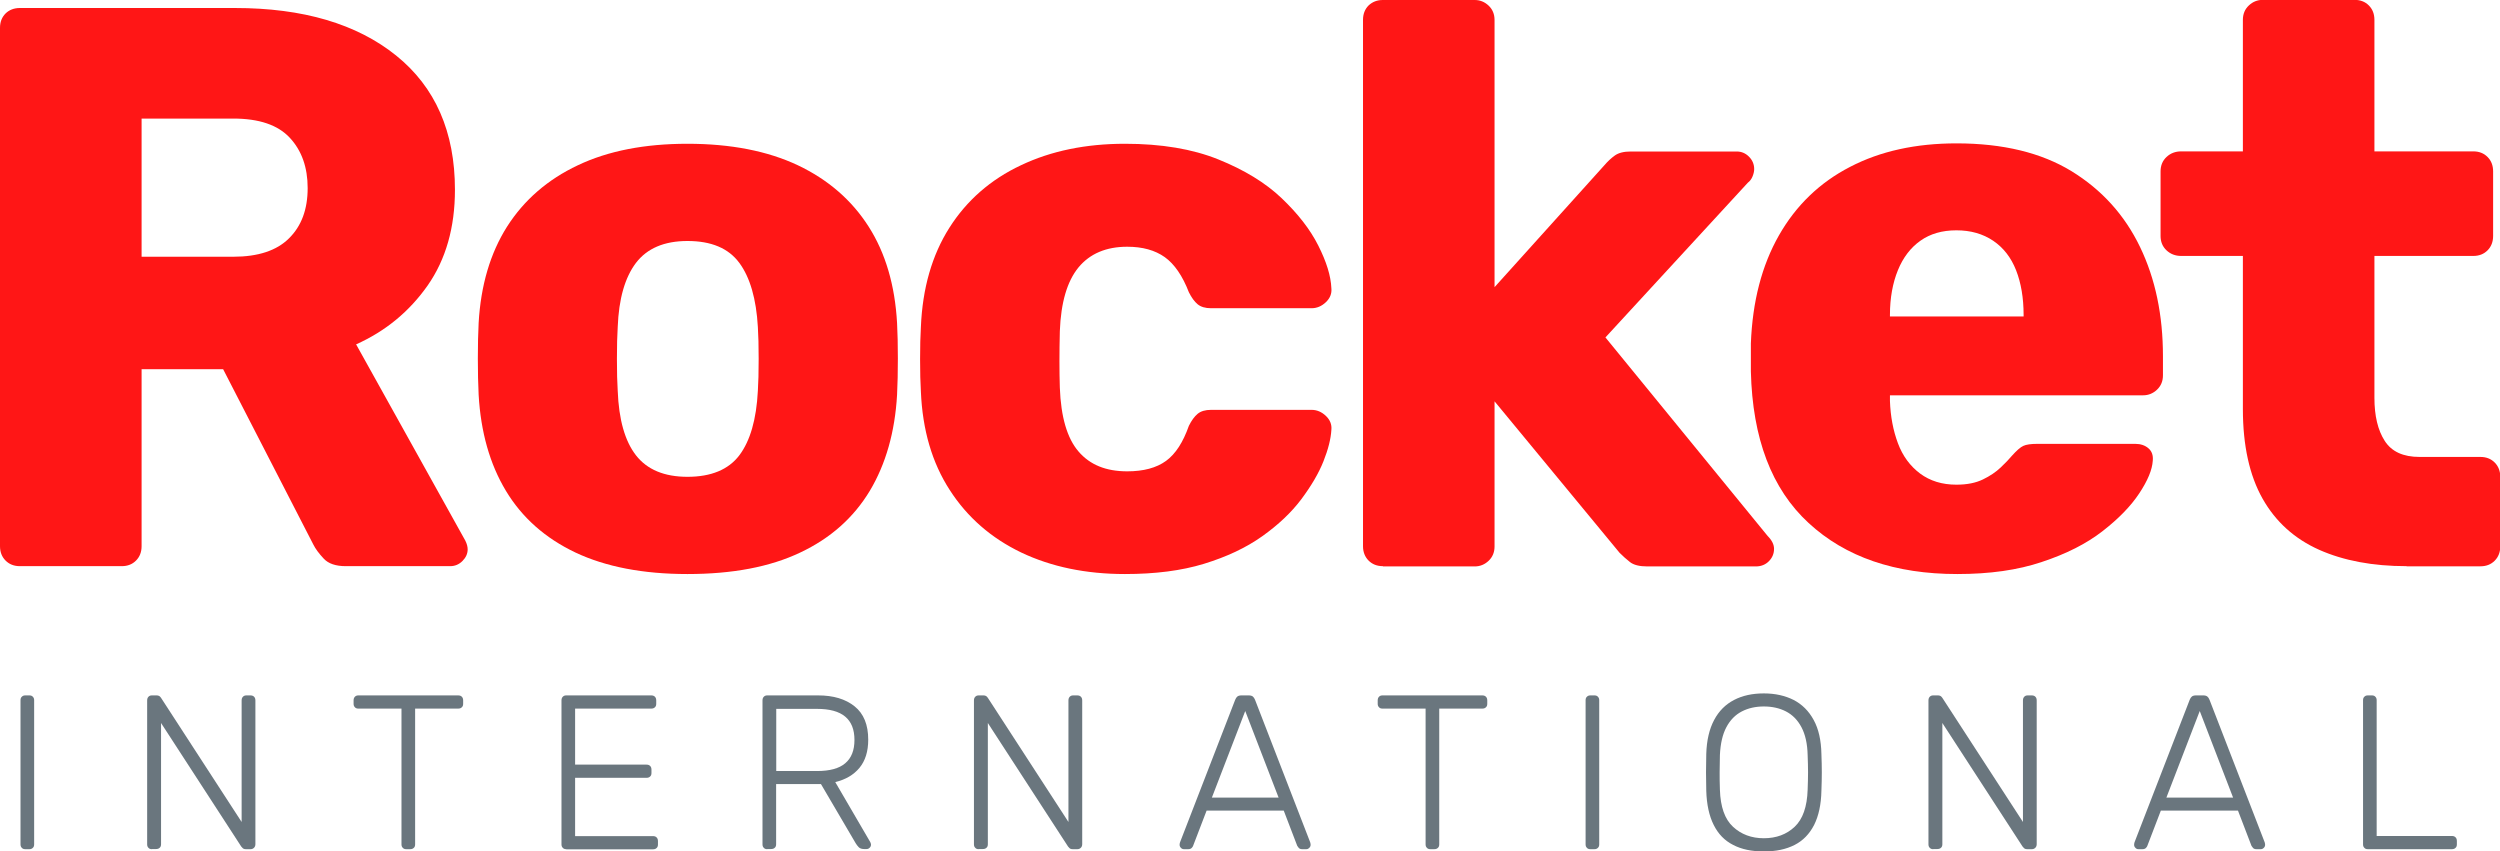 <svg width="138" height="47" viewBox="0 0 138 47" fill="none" xmlns="http://www.w3.org/2000/svg">
<g clip-path="url(#clip0)">
<path d="M1.096 31.252C0.774 31.252 0.511 31.149 0.307 30.943C0.102 30.737 0 30.472 0 30.148V1.539C0 1.215 0.102 0.95 0.307 0.744C0.511 0.545 0.774 0.442 1.096 0.442H12.973C16.728 0.442 19.693 1.318 21.863 3.063C24.032 4.807 25.113 7.281 25.113 10.476C25.113 12.56 24.61 14.319 23.609 15.755C22.601 17.191 21.286 18.28 19.657 19.009L25.683 29.839C25.771 30.015 25.815 30.177 25.815 30.325C25.815 30.56 25.72 30.774 25.53 30.965C25.34 31.157 25.113 31.252 24.851 31.252H19.087C18.532 31.252 18.123 31.113 17.867 30.833C17.604 30.553 17.414 30.295 17.297 30.06L12.316 20.378H7.816V30.148C7.816 30.472 7.714 30.737 7.509 30.943C7.305 31.149 7.042 31.252 6.72 31.252H1.096ZM7.816 14.172H12.878C14.244 14.172 15.274 13.834 15.953 13.156C16.64 12.479 16.983 11.559 16.983 10.381C16.983 9.239 16.655 8.312 15.997 7.605C15.34 6.898 14.303 6.545 12.878 6.545H7.816V14.172Z" fill="#FF1616"/>
<path d="M37.948 31.687C35.501 31.687 33.441 31.289 31.768 30.501C30.095 29.706 28.817 28.573 27.926 27.093C27.035 25.613 26.538 23.846 26.421 21.792C26.392 21.203 26.377 20.54 26.377 19.79C26.377 19.038 26.392 18.391 26.421 17.831C26.538 15.748 27.064 13.973 27.991 12.508C28.927 11.043 30.227 9.909 31.899 9.122C33.572 8.327 35.588 7.936 37.948 7.936C40.336 7.936 42.367 8.334 44.04 9.122C45.713 9.917 47.013 11.043 47.948 12.508C48.883 13.973 49.401 15.748 49.518 17.831C49.548 18.391 49.562 19.038 49.562 19.79C49.562 20.54 49.548 21.203 49.518 21.792C49.401 23.846 48.898 25.613 48.014 27.093C47.123 28.573 45.844 29.714 44.171 30.501C42.499 31.297 40.424 31.687 37.948 31.687ZM37.948 26.32C39.255 26.32 40.212 25.922 40.811 25.134C41.41 24.339 41.754 23.154 41.834 21.571C41.863 21.129 41.878 20.54 41.878 19.812C41.878 19.075 41.863 18.494 41.834 18.052C41.746 16.499 41.403 15.313 40.811 14.511C40.212 13.701 39.263 13.303 37.948 13.303C36.669 13.303 35.72 13.708 35.106 14.511C34.493 15.321 34.157 16.499 34.098 18.052C34.069 18.494 34.054 19.083 34.054 19.812C34.054 20.548 34.069 21.129 34.098 21.571C34.157 23.154 34.493 24.347 35.106 25.134C35.72 25.922 36.669 26.32 37.948 26.32Z" fill="#FF1616"/>
<path d="M62.097 31.687C59.942 31.687 58.036 31.289 56.377 30.501C54.719 29.706 53.397 28.558 52.426 27.049C51.447 25.539 50.921 23.728 50.833 21.615C50.804 21.144 50.789 20.555 50.789 19.834C50.789 19.112 50.804 18.523 50.833 18.052C50.921 15.91 51.447 14.084 52.404 12.575C53.361 11.065 54.683 9.909 56.356 9.122C58.028 8.327 59.942 7.936 62.097 7.936C64.106 7.936 65.823 8.224 67.247 8.798C68.671 9.372 69.84 10.079 70.739 10.933C71.637 11.787 72.316 12.655 72.769 13.554C73.222 14.452 73.463 15.232 73.492 15.91C73.522 16.204 73.419 16.462 73.186 16.683C72.952 16.904 72.689 17.014 72.397 17.014H66.852C66.531 17.014 66.283 16.94 66.107 16.793C65.932 16.646 65.771 16.425 65.625 16.131C65.275 15.225 64.829 14.577 64.296 14.194C63.755 13.811 63.069 13.62 62.221 13.62C61.06 13.62 60.161 14.003 59.533 14.761C58.905 15.527 58.562 16.697 58.503 18.28C58.474 19.451 58.474 20.496 58.503 21.402C58.562 23.014 58.905 24.192 59.533 24.921C60.161 25.657 61.053 26.018 62.221 26.018C63.12 26.018 63.836 25.826 64.362 25.444C64.888 25.061 65.304 24.42 65.625 23.507C65.771 23.213 65.932 22.992 66.107 22.845C66.283 22.698 66.531 22.624 66.852 22.624H72.397C72.689 22.624 72.952 22.734 73.186 22.955C73.419 23.176 73.522 23.434 73.492 23.728C73.463 24.229 73.317 24.803 73.054 25.466C72.791 26.128 72.382 26.82 71.834 27.556C71.279 28.293 70.563 28.97 69.672 29.603C68.781 30.236 67.714 30.737 66.465 31.12C65.216 31.503 63.763 31.687 62.097 31.687Z" fill="#FF1616"/>
<path d="M76.334 31.252C76.013 31.252 75.749 31.149 75.545 30.943C75.341 30.737 75.238 30.472 75.238 30.148V1.097C75.238 0.773 75.341 0.508 75.545 0.302C75.757 0.103 76.013 0 76.334 0H81.403C81.695 0 81.951 0.103 82.17 0.309C82.389 0.515 82.499 0.78 82.499 1.104V15.851L88.569 9.114C88.745 8.908 88.934 8.732 89.139 8.584C89.344 8.437 89.636 8.363 90.016 8.363H95.867C96.13 8.363 96.356 8.459 96.546 8.651C96.736 8.842 96.831 9.07 96.831 9.335C96.831 9.453 96.802 9.586 96.743 9.733C96.685 9.88 96.597 9.998 96.48 10.086L88.62 18.626L97.576 29.588C97.81 29.824 97.927 30.06 97.927 30.295C97.927 30.56 97.832 30.788 97.642 30.98C97.452 31.171 97.211 31.267 96.918 31.267H90.936C90.498 31.267 90.176 31.186 89.972 31.024C89.767 30.862 89.577 30.693 89.402 30.516L82.499 22.153V30.163C82.499 30.487 82.389 30.752 82.17 30.958C81.951 31.164 81.695 31.267 81.403 31.267H76.334V31.252Z" fill="#FF1616"/>
<path d="M108.044 31.687C104.61 31.687 101.871 30.752 99.833 28.867C97.795 26.99 96.736 24.199 96.648 20.504C96.648 20.297 96.648 20.032 96.648 19.709C96.648 19.384 96.648 19.134 96.648 18.957C96.736 16.639 97.254 14.651 98.197 12.994C99.139 11.338 100.454 10.071 102.127 9.21C103.799 8.341 105.757 7.914 108 7.914C110.564 7.914 112.682 8.43 114.355 9.453C116.028 10.484 117.284 11.875 118.131 13.635C118.979 15.394 119.395 17.404 119.395 19.664V20.717C119.395 21.041 119.285 21.306 119.066 21.512C118.847 21.718 118.591 21.821 118.299 21.821H104.325C104.325 21.851 104.325 21.895 104.325 21.954C104.325 22.013 104.325 22.072 104.325 22.131C104.355 22.985 104.501 23.758 104.764 24.464C105.027 25.171 105.436 25.723 105.984 26.136C106.539 26.548 107.203 26.754 107.992 26.754C108.577 26.754 109.059 26.658 109.453 26.467C109.848 26.276 110.176 26.055 110.439 25.804C110.702 25.554 110.907 25.34 111.053 25.164C111.316 24.869 111.528 24.685 111.689 24.612C111.849 24.538 112.105 24.501 112.456 24.501H117.868C118.16 24.501 118.402 24.582 118.591 24.744C118.781 24.906 118.862 25.134 118.833 25.429C118.803 25.93 118.555 26.526 118.087 27.233C117.62 27.939 116.948 28.631 116.057 29.323C115.166 30.015 114.055 30.575 112.719 31.017C111.374 31.473 109.819 31.687 108.044 31.687ZM104.325 17.47H108.014H111.703V17.382C111.703 16.447 111.564 15.623 111.287 14.916C111.009 14.209 110.586 13.671 110.023 13.289C109.453 12.906 108.781 12.714 107.992 12.714C107.203 12.714 106.546 12.906 106.006 13.289C105.465 13.671 105.049 14.216 104.764 14.916C104.479 15.615 104.325 16.44 104.325 17.382V17.47Z" fill="#FF1616"/>
<path d="M132.843 31.252C130.98 31.252 129.373 30.951 128.014 30.347C126.663 29.743 125.619 28.808 124.895 27.527C124.172 26.246 123.807 24.597 123.807 22.572V14.128H120.403C120.082 14.128 119.811 14.025 119.592 13.819C119.373 13.613 119.263 13.348 119.263 13.024V9.46C119.263 9.136 119.373 8.871 119.592 8.665C119.811 8.459 120.082 8.356 120.403 8.356H123.807V1.097C123.807 0.773 123.917 0.508 124.136 0.302C124.355 0.096 124.611 -0.007 124.903 -0.007H129.972C130.294 -0.007 130.557 0.096 130.761 0.302C130.966 0.508 131.068 0.773 131.068 1.097V8.356H136.524C136.846 8.356 137.109 8.459 137.313 8.665C137.518 8.871 137.62 9.136 137.62 9.46V13.024C137.62 13.348 137.518 13.613 137.313 13.819C137.109 14.025 136.846 14.128 136.524 14.128H131.068V21.961C131.068 22.955 131.258 23.75 131.638 24.339C132.017 24.928 132.653 25.223 133.559 25.223H136.919C137.24 25.223 137.503 25.326 137.708 25.532C137.912 25.738 138.015 26.003 138.015 26.327V30.155C138.015 30.479 137.912 30.744 137.708 30.951C137.503 31.157 137.24 31.26 136.919 31.26H132.843V31.252Z" fill="#FF1616"/>
<path d="M1.395 46.875C1.315 46.875 1.249 46.853 1.205 46.801C1.154 46.75 1.132 46.691 1.132 46.61V38.651C1.132 38.57 1.154 38.504 1.205 38.46C1.256 38.408 1.315 38.386 1.395 38.386H1.622C1.702 38.386 1.768 38.408 1.812 38.46C1.863 38.511 1.885 38.57 1.885 38.651V46.61C1.885 46.691 1.863 46.757 1.812 46.801C1.76 46.853 1.702 46.875 1.622 46.875H1.395Z" fill="#6A767E"/>
<path d="M8.386 46.875C8.305 46.875 8.24 46.853 8.196 46.801C8.145 46.75 8.123 46.691 8.123 46.61V38.666C8.123 38.578 8.145 38.511 8.196 38.46C8.247 38.408 8.305 38.386 8.386 38.386H8.641C8.722 38.386 8.78 38.408 8.824 38.445C8.861 38.489 8.89 38.511 8.897 38.533L13.338 45.373V38.666C13.338 38.578 13.36 38.511 13.411 38.46C13.463 38.408 13.521 38.386 13.601 38.386H13.82C13.908 38.386 13.974 38.408 14.025 38.46C14.076 38.511 14.098 38.578 14.098 38.666V46.595C14.098 46.676 14.076 46.742 14.025 46.794C13.974 46.845 13.915 46.875 13.835 46.875H13.572C13.492 46.875 13.433 46.853 13.397 46.816C13.36 46.779 13.338 46.75 13.316 46.728L8.89 39.91V46.602C8.89 46.683 8.868 46.75 8.817 46.794C8.766 46.845 8.7 46.867 8.612 46.867H8.386V46.875Z" fill="#6A767E"/>
<path d="M22.425 46.875C22.345 46.875 22.279 46.853 22.235 46.801C22.184 46.75 22.162 46.691 22.162 46.61V39.115H19.781C19.701 39.115 19.635 39.093 19.591 39.041C19.54 38.99 19.518 38.931 19.518 38.85V38.666C19.518 38.578 19.54 38.511 19.591 38.46C19.642 38.408 19.701 38.386 19.781 38.386H25.289C25.377 38.386 25.442 38.408 25.493 38.46C25.544 38.511 25.566 38.578 25.566 38.666V38.85C25.566 38.931 25.544 38.997 25.493 39.041C25.442 39.093 25.377 39.115 25.289 39.115H22.915V46.61C22.915 46.691 22.893 46.757 22.842 46.801C22.791 46.853 22.725 46.875 22.637 46.875H22.425Z" fill="#6A767E"/>
<path d="M31.257 46.875C31.176 46.875 31.111 46.853 31.067 46.801C31.016 46.75 30.994 46.691 30.994 46.61V38.666C30.994 38.578 31.016 38.511 31.067 38.46C31.118 38.408 31.176 38.386 31.257 38.386H35.946C36.034 38.386 36.1 38.408 36.151 38.46C36.202 38.511 36.224 38.578 36.224 38.666V38.85C36.224 38.931 36.202 38.997 36.151 39.041C36.1 39.093 36.034 39.115 35.946 39.115H31.746V42.207H35.683C35.771 42.207 35.837 42.229 35.888 42.281C35.939 42.332 35.961 42.399 35.961 42.487V42.671C35.961 42.752 35.939 42.818 35.888 42.862C35.837 42.914 35.771 42.936 35.683 42.936H31.746V46.153H36.041C36.129 46.153 36.195 46.175 36.246 46.227C36.297 46.279 36.319 46.345 36.319 46.433V46.617C36.319 46.698 36.297 46.764 36.246 46.809C36.195 46.86 36.129 46.882 36.041 46.882H31.257V46.875Z" fill="#6A767E"/>
<path d="M42.352 46.875C42.272 46.875 42.206 46.853 42.163 46.801C42.111 46.75 42.09 46.691 42.09 46.61V38.666C42.09 38.578 42.111 38.511 42.163 38.46C42.214 38.408 42.272 38.386 42.352 38.386H45.157C45.998 38.386 46.67 38.585 47.174 38.99C47.678 39.395 47.926 40.006 47.926 40.831C47.926 41.478 47.765 41.994 47.444 42.384C47.123 42.774 46.677 43.032 46.107 43.172L48.043 46.492C48.065 46.544 48.079 46.588 48.079 46.624C48.079 46.691 48.057 46.742 48.006 46.794C47.955 46.845 47.904 46.867 47.838 46.867H47.692C47.561 46.867 47.466 46.831 47.4 46.764C47.334 46.698 47.276 46.617 47.232 46.544L45.318 43.282H42.842V46.602C42.842 46.683 42.82 46.75 42.769 46.794C42.718 46.845 42.652 46.867 42.564 46.867H42.352V46.875ZM42.849 42.561H45.099C45.8 42.561 46.319 42.421 46.655 42.134C46.998 41.846 47.166 41.419 47.166 40.845C47.166 40.271 46.998 39.844 46.655 39.557C46.312 39.27 45.793 39.13 45.099 39.13H42.849V42.561Z" fill="#6A767E"/>
<path d="M54.025 46.875C53.945 46.875 53.879 46.853 53.836 46.801C53.784 46.75 53.762 46.691 53.762 46.61V38.666C53.762 38.578 53.784 38.511 53.836 38.46C53.887 38.408 53.945 38.386 54.025 38.386H54.281C54.361 38.386 54.42 38.408 54.464 38.445C54.5 38.489 54.529 38.511 54.537 38.533L58.978 45.373V38.666C58.978 38.578 59 38.511 59.051 38.46C59.102 38.408 59.161 38.386 59.241 38.386H59.46C59.548 38.386 59.614 38.408 59.665 38.46C59.716 38.511 59.738 38.578 59.738 38.666V46.595C59.738 46.676 59.716 46.742 59.665 46.794C59.614 46.845 59.555 46.875 59.475 46.875H59.212C59.131 46.875 59.073 46.853 59.036 46.816C59 46.779 58.978 46.75 58.956 46.728L54.529 39.91V46.602C54.529 46.683 54.508 46.75 54.456 46.794C54.405 46.845 54.34 46.867 54.252 46.867H54.025V46.875Z" fill="#6A767E"/>
<path d="M65.355 46.875C65.289 46.875 65.231 46.853 65.187 46.801C65.136 46.75 65.114 46.698 65.114 46.632C65.114 46.595 65.121 46.544 65.136 46.499L68.182 38.629C68.211 38.548 68.255 38.489 68.306 38.445C68.357 38.408 68.43 38.386 68.525 38.386H68.934C69.029 38.386 69.102 38.408 69.153 38.445C69.204 38.489 69.248 38.548 69.278 38.629L72.324 46.499C72.338 46.551 72.346 46.595 72.346 46.632C72.346 46.698 72.324 46.75 72.272 46.801C72.221 46.853 72.17 46.875 72.105 46.875H71.878C71.798 46.875 71.739 46.853 71.695 46.809C71.659 46.764 71.63 46.728 71.608 46.691L70.863 44.747H66.604L65.859 46.691C65.852 46.72 65.823 46.764 65.779 46.809C65.735 46.853 65.669 46.875 65.596 46.875H65.355ZM66.896 44.026H70.578L68.737 39.248L66.896 44.026Z" fill="#6A767E"/>
<path d="M78.956 46.875C78.876 46.875 78.81 46.853 78.766 46.801C78.715 46.75 78.693 46.691 78.693 46.61V39.115H76.312C76.232 39.115 76.166 39.093 76.122 39.041C76.071 38.99 76.049 38.931 76.049 38.85V38.666C76.049 38.578 76.071 38.511 76.122 38.46C76.173 38.408 76.232 38.386 76.312 38.386H81.82C81.907 38.386 81.973 38.408 82.024 38.46C82.075 38.511 82.097 38.578 82.097 38.666V38.85C82.097 38.931 82.075 38.997 82.024 39.041C81.973 39.093 81.907 39.115 81.82 39.115H79.446V46.61C79.446 46.691 79.424 46.757 79.373 46.801C79.322 46.853 79.256 46.875 79.168 46.875H78.956Z" fill="#6A767E"/>
<path d="M87.788 46.875C87.707 46.875 87.641 46.853 87.598 46.801C87.547 46.75 87.525 46.691 87.525 46.61V38.651C87.525 38.57 87.547 38.504 87.598 38.46C87.649 38.408 87.707 38.386 87.788 38.386H88.014C88.094 38.386 88.16 38.408 88.204 38.46C88.255 38.511 88.277 38.57 88.277 38.651V46.61C88.277 46.691 88.255 46.757 88.204 46.801C88.153 46.853 88.094 46.875 88.014 46.875H87.788Z" fill="#6A767E"/>
<path d="M97.364 47C96.699 47 96.13 46.882 95.669 46.639C95.202 46.404 94.844 46.036 94.596 45.535C94.347 45.042 94.208 44.409 94.186 43.65C94.179 43.289 94.172 42.944 94.172 42.634C94.172 42.318 94.179 41.979 94.186 41.618C94.208 40.867 94.355 40.242 94.618 39.748C94.88 39.248 95.253 38.88 95.721 38.637C96.188 38.394 96.736 38.276 97.364 38.276C97.992 38.276 98.54 38.401 99.008 38.637C99.475 38.88 99.848 39.248 100.118 39.748C100.388 40.242 100.527 40.867 100.542 41.618C100.556 41.979 100.564 42.325 100.564 42.634C100.564 42.951 100.556 43.289 100.542 43.65C100.527 44.409 100.388 45.042 100.14 45.535C99.884 46.036 99.526 46.404 99.066 46.639C98.591 46.882 98.029 47 97.364 47ZM97.364 46.271C98.051 46.271 98.621 46.058 99.066 45.638C99.512 45.218 99.753 44.534 99.782 43.591C99.796 43.231 99.804 42.907 99.804 42.634C99.804 42.362 99.796 42.038 99.782 41.677C99.767 41.044 99.65 40.536 99.439 40.139C99.227 39.741 98.942 39.454 98.584 39.27C98.226 39.086 97.817 38.997 97.364 38.997C96.911 38.997 96.509 39.086 96.151 39.27C95.794 39.454 95.509 39.741 95.297 40.139C95.085 40.536 94.968 41.051 94.939 41.677C94.932 42.038 94.924 42.362 94.924 42.634C94.924 42.907 94.924 43.231 94.939 43.591C94.968 44.541 95.209 45.218 95.662 45.638C96.115 46.058 96.685 46.271 97.364 46.271Z" fill="#6A767E"/>
<path d="M106.714 46.875C106.634 46.875 106.568 46.853 106.524 46.801C106.473 46.75 106.451 46.691 106.451 46.61V38.666C106.451 38.578 106.473 38.511 106.524 38.46C106.575 38.408 106.634 38.386 106.714 38.386H106.97C107.05 38.386 107.109 38.408 107.152 38.445C107.189 38.489 107.218 38.511 107.225 38.533L111.667 45.373V38.666C111.667 38.578 111.689 38.511 111.74 38.46C111.791 38.408 111.849 38.386 111.93 38.386H112.149C112.236 38.386 112.302 38.408 112.353 38.46C112.404 38.511 112.426 38.578 112.426 38.666V46.595C112.426 46.676 112.404 46.742 112.353 46.794C112.302 46.845 112.244 46.875 112.163 46.875H111.9C111.82 46.875 111.762 46.853 111.725 46.816C111.689 46.779 111.667 46.75 111.645 46.728L107.218 39.91V46.602C107.218 46.683 107.196 46.75 107.145 46.794C107.094 46.845 107.028 46.867 106.941 46.867H106.714V46.875Z" fill="#6A767E"/>
<path d="M118.044 46.875C117.978 46.875 117.919 46.853 117.876 46.801C117.824 46.75 117.803 46.698 117.803 46.632C117.803 46.595 117.81 46.544 117.824 46.499L120.871 38.629C120.9 38.548 120.944 38.489 120.995 38.445C121.046 38.408 121.119 38.386 121.214 38.386H121.623C121.718 38.386 121.791 38.408 121.842 38.445C121.893 38.489 121.937 38.548 121.966 38.629L125.012 46.499C125.027 46.551 125.034 46.595 125.034 46.632C125.034 46.698 125.012 46.75 124.961 46.801C124.91 46.853 124.859 46.875 124.793 46.875H124.552C124.472 46.875 124.413 46.853 124.369 46.809C124.333 46.764 124.304 46.728 124.282 46.691L123.537 44.747H119.278L118.533 46.691C118.526 46.72 118.497 46.764 118.453 46.809C118.409 46.853 118.343 46.875 118.27 46.875H118.044ZM119.585 44.026H123.266L121.426 39.248L119.585 44.026Z" fill="#6A767E"/>
<path d="M130.703 46.875C130.622 46.875 130.557 46.853 130.513 46.801C130.462 46.75 130.44 46.691 130.44 46.61V38.651C130.44 38.57 130.462 38.504 130.513 38.46C130.564 38.408 130.622 38.386 130.703 38.386H130.929C131.009 38.386 131.075 38.408 131.119 38.46C131.17 38.511 131.192 38.57 131.192 38.651V46.146H135.341C135.429 46.146 135.494 46.168 135.546 46.22C135.597 46.271 135.619 46.337 135.619 46.426V46.61C135.619 46.691 135.597 46.757 135.546 46.801C135.494 46.853 135.429 46.875 135.341 46.875H130.703Z" fill="#6A767E"/>
</g>
<defs>
<clipPath id="clip0">
<rect width="138" height="47" fill="white"/>
</clipPath>
</defs>
</svg>
